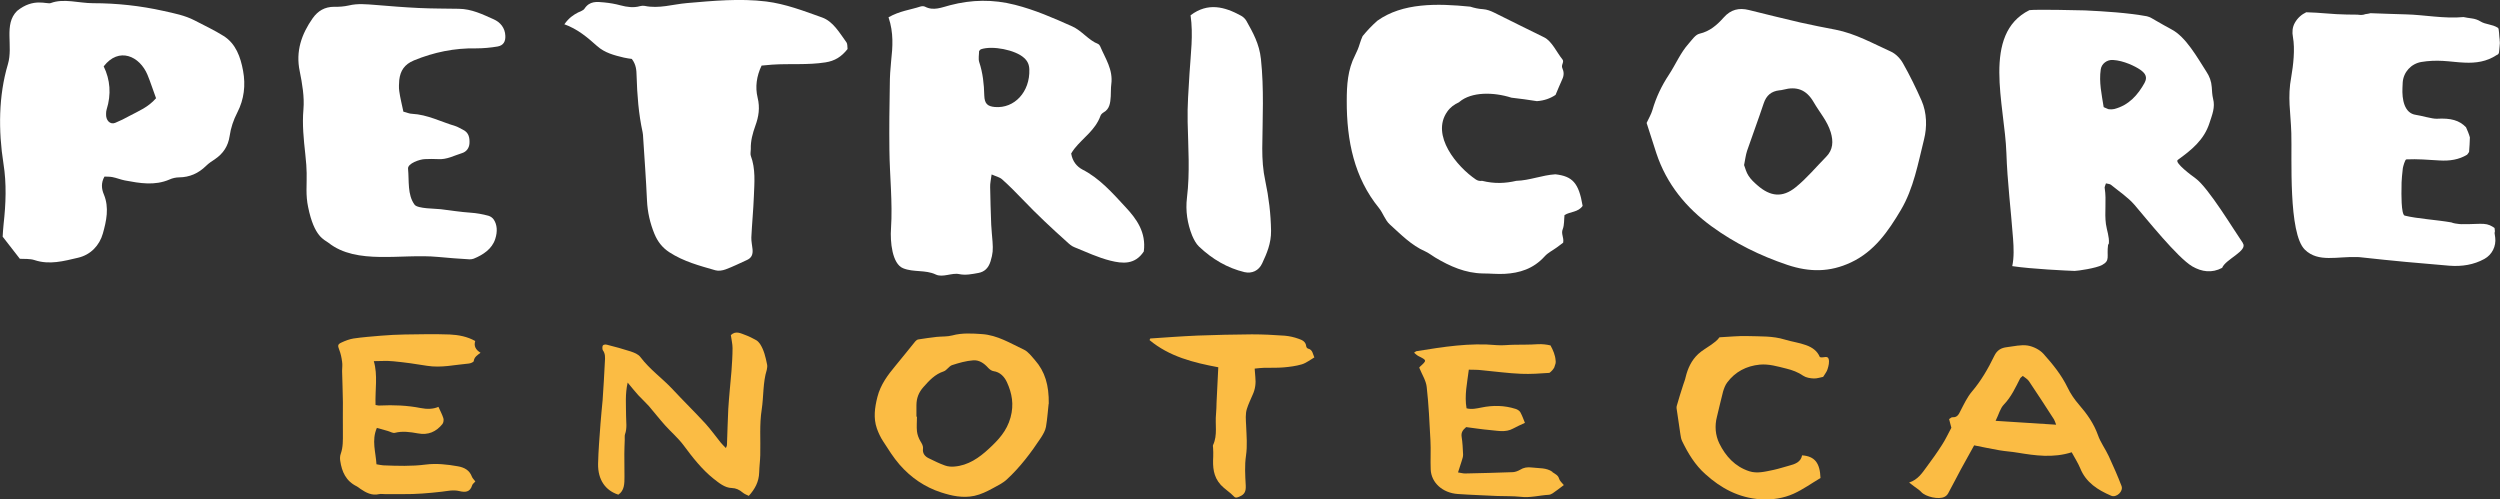 <?xml version="1.0" encoding="UTF-8"?><svg id="b" xmlns="http://www.w3.org/2000/svg" viewBox="0 0 187.6 37.48"><rect x="0" y="0" width="187.6" height="37.48" fill="#333333" stroke="none"/><g id="c"><path d="m1.49,19.42c-.45-.58-.85-1.09-1.29-1.66.02-.28.03-.61.07-.94.17-1.52.23-3.04-.01-4.54-.39-2.48-.37-5.1.33-7.45.42-1.4-.33-3,.69-4.01C2.52-.19,3.52.34,3.81.23c.97-.37,2.12.01,3.17.01,1.78,0,3.54.19,5.29.58.8.18,1.6.33,2.33.71.73.38,1.48.73,2.18,1.17.92.58,1.27,1.58,1.46,2.61.2,1.08.08,2.14-.43,3.13-.29.56-.49,1.15-.58,1.78-.11.74-.48,1.3-1.08,1.71-.24.16-.49.32-.69.52-.57.56-1.23.85-2.02.86-.24,0-.5.06-.72.16-1.11.48-2.23.28-3.35.07-.31-.06-.62-.19-.93-.25-.2-.04-.41-.03-.6-.04-.27.47-.22.93-.05,1.33.42,1,.19,2.01-.07,2.94-.25.89-.91,1.6-1.86,1.82-1.07.25-2.14.55-3.26.18-.36-.12-.77-.08-1.1-.1M11.71,7.37c-.25-.67-.42-1.22-.64-1.75-.59-1.42-2.15-2.12-3.29-.64.49,1,.58,2.1.22,3.24-.03.1-.04.21-.04.32-.03.49.3.83.68.68.37-.15.73-.33,1.09-.53.67-.36,1.38-.63,1.99-1.33" style="fill:#fff;"/><path d="m116.71,13.08c-.99.06-1.92.46-2.93.49-.82.19-1.63.23-2.56,0,0,0-.01,0-.02,0-.16.03-.33-.02-.45-.1-1.41-.95-3.4-3.31-2.15-5.09.22-.32.53-.55.89-.71,0,0,.02-.02.03-.03.91-.76,2.55-.74,3.9-.31.64.07,1.27.16,1.91.26.54-.04,1-.2,1.4-.47.17-.4.33-.8.51-1.19.13-.28.12-.55,0-.81-.12-.25.17-.47,0-.67-.41-.5-.79-1.37-1.37-1.65-1.25-.6-2.49-1.24-3.74-1.85-.26-.13-.55-.24-.83-.26-.34-.02-.66-.09-.97-.19-2.49-.25-5.08-.3-6.98,1.06-.39.35-.76.73-1.1,1.15-.08.18-.15.36-.21.56-.09.31-.22.61-.36.89-.55,1.07-.62,2.23-.62,3.41-.01,3.01.57,5.77,2.41,8.03.31.38.47.93.82,1.24.83.75,1.62,1.57,2.65,2.02.27.12.5.31.75.46,1.12.67,2.28,1.18,3.59,1.2.54,0,1.09.06,1.63.03,1.11-.06,2.15-.37,3-1.31.25-.28.61-.45.91-.67.18-.13.35-.26.48-.36.07-.4-.18-.66-.03-1.02.12-.31.09-.69.13-1.05.43-.27,1.02-.2,1.36-.69-.29-1.74-.77-2.22-2.04-2.37" style="fill:#fff;"/><path d="m66.67,1.3c.84-.48,1.64-.56,2.4-.81.1-.03.24-.04.34.01.65.34,1.26.05,1.89-.11,1.61-.42,3.21-.45,4.86-.03,1.5.38,2.89.99,4.3,1.62.73.33,1.21,1.03,1.94,1.32.07.03.13.11.16.18.38.91.98,1.74.83,2.85-.04.29-.02.6-.04.9-.03.48-.08.95-.53,1.2-.1.06-.21.16-.24.26-.39,1.08-1.3,1.64-1.95,2.46-.1.12-.18.26-.25.37.1.6.43.98.84,1.2,1.28.65,2.25,1.75,3.23,2.81.83.89,1.57,1.89,1.38,3.34-.67,1.02-1.62.91-2.51.69-.92-.23-1.81-.65-2.7-1.01-.21-.08-.4-.25-.57-.41-1.13-1.01-2.24-2.05-3.3-3.16-.5-.52-1.01-1.04-1.55-1.52-.19-.17-.46-.22-.79-.37-.05.39-.12.67-.11.95.01.94.05,1.88.08,2.82.02.43.07.85.1,1.28.04.6.03.88-.15,1.47-.16.52-.47.79-.9.87-.48.09-.98.19-1.45.09-.55-.12-1.24.28-1.76.03-.77-.37-1.67-.15-2.45-.47-.83-.33-.98-2.01-.91-2.98.13-1.97-.1-3.93-.12-5.9-.02-1.63,0-3.26.03-4.88,0-.6.04-1.2.1-1.79.12-1.07.19-2.13-.19-3.26m6.79,2.52c0,.25-.07.57.01.82.27.81.36,1.65.38,2.51.02.61.24.81.79.86,1.48.13,2.65-1.15,2.59-2.82-.01-.37-.14-.64-.4-.87-.64-.59-2.37-.94-3.24-.64-.03.01-.05.05-.13.13" style="fill:#fff;"/><path d="m168.3,18.23c-.66-.95-2.58-4.15-3.55-4.85-.24-.17-1.61-1.18-1.33-1.38,1.02-.74,1.97-1.49,2.38-2.77.2-.62.44-1.17.27-1.82-.07-.28-.08-.59-.1-.88-.03-.43-.17-.81-.42-1.18-.66-1.02-1.52-2.59-2.61-3.15-.39-.2-.76-.43-1.14-.64-.23-.13-.46-.29-.7-.34-1.42-.26-3.18-.37-4.66-.44-.54-.02-3.64-.08-4.15-.02-3.6,1.79-1.85,7.1-1.73,10.72.07,2.16.34,4.28.5,6.43.05.67.08,1.4-.06,2.06,1.46.22,4.12.34,4.68.36.21,0,1.62-.2,2.07-.45.62-.34.32-.62.44-1.51.03-.03.05-.07.06-.11.04-.5-.15-.95-.22-1.44-.12-.87.05-1.8-.09-2.68-.04-.09.05-.23.09-.38.15.04.3.04.38.11.6.49,1.27.93,1.77,1.51.86,1,3.21,3.95,4.33,4.61.71.41,1.47.52,2.24.11.25-.65,1.96-1.28,1.55-1.86m-7.36-12.04c-.51.92-1.18,1.69-2.28,1.98-.12.03-.26.03-.39.02-.08,0-.16-.06-.41-.16-.15-.95-.36-1.87-.22-2.83.06-.43.47-.74.92-.71.81.05,1.66.47,2.04.73.42.29.55.58.33.98" style="fill:#fff;"/><path d="m42.35,1.82c.35-.49.68-.7,1.02-.88.17-.09.39-.14.49-.29.39-.59.93-.52,1.46-.47.42.04.84.11,1.24.22.49.13.98.2,1.47.06.11-.03.23-.04.34-.02,1.08.23,2.12-.12,3.18-.21,1.98-.17,3.96-.36,5.94-.12,1.45.18,2.83.71,4.2,1.2.83.3,1.3,1.14,1.83,1.87.08.11.06.32.08.5-.46.58-.95.89-1.66,1-1.34.21-2.67.08-4,.17-.26.02-.52.05-.79.07-.38.79-.49,1.61-.3,2.4.19.77.08,1.44-.17,2.12-.2.56-.36,1.13-.34,1.75,0,.17-.05.36,0,.5.37.99.27,2.02.23,3.04-.04,1.03-.14,2.05-.19,3.08-.01.29.06.59.09.89.04.42-.09.66-.42.81-.53.24-1.05.5-1.59.7-.24.09-.54.14-.78.07-1.18-.34-2.37-.65-3.45-1.35-.52-.34-.88-.79-1.13-1.4-.32-.79-.51-1.61-.55-2.48-.07-1.59-.19-3.17-.29-4.75,0-.13-.02-.26-.04-.38-.3-1.38-.41-2.79-.45-4.21-.01-.43-.03-.86-.36-1.29-.16-.02-.38-.05-.6-.1-.71-.17-1.43-.35-2.01-.87-.72-.64-1.44-1.27-2.48-1.64" style="fill:#fff;"/><path d="m32.87,19.28c.79.07,1.57.14,2.36.18.11,0,.22-.01.32-.05.71-.29,1.37-.73,1.61-1.47.19-.58.14-1.08-.1-1.45-.09-.14-.24-.25-.41-.3-.44-.12-.89-.2-1.34-.23-.75-.05-1.49-.17-2.23-.26-.39-.05-1.74-.03-1.97-.34-.55-.75-.4-1.78-.49-2.7-.04-.39.87-.71,1.27-.72.33-.01.65-.02.97,0,.67.05,1.22-.27,1.81-.45.33-.1.54-.38.56-.74.02-.42-.05-.81-.5-1.02-.19-.09-.37-.21-.56-.27-1.08-.32-2.09-.86-3.25-.92-.2,0-.39-.1-.65-.16-.11-.53-.24-1.03-.31-1.54-.04-.27-.02-.56,0-.84.08-.68.38-1.17,1.11-1.47,1.49-.61,3.03-.93,4.65-.9.54,0,1.09-.05,1.62-.14.44-.08.6-.38.58-.8-.02-.6-.38-1.02-.87-1.24-.83-.37-1.66-.78-2.62-.79-1.01-.02-2.01-.01-3.01-.06-1.09-.05-2.17-.14-3.26-.23-.66-.05-1.32-.12-1.98.04-.36.08-.73.11-1.1.1-.72,0-1.22.31-1.61.85-.85,1.21-1.29,2.49-.98,3.98.19.94.36,1.93.28,2.87-.1,1.14.02,2.25.14,3.36.14,1.27.1,1.59.09,2.69,0,.42.03.85.12,1.27.46,2.28,1.23,2.45,1.53,2.69,2.12,1.68,5.47.8,8.21,1.06" style="fill:#fff;"/><path d="m123.56,9.23c.18-.38.35-.67.44-.98.28-.96.69-1.82,1.24-2.65.5-.76.86-1.64,1.48-2.33.25-.28.5-.67.81-.74.78-.18,1.32-.66,1.82-1.22.53-.6,1.15-.74,1.88-.56,1.29.32,2.58.64,3.87.94.88.2,1.77.37,2.65.54,1.48.29,2.79,1.03,4.14,1.64.36.16.71.52.91.88.51.9.97,1.84,1.39,2.79.41.93.42,2,.19,2.92-.45,1.8-.78,3.68-1.74,5.3-.95,1.6-1.99,3.11-3.74,3.93-1.59.75-3.12.74-4.77.19-2.05-.69-3.96-1.63-5.7-2.9-1.89-1.38-3.37-3.16-4.14-5.49-.24-.73-.47-1.46-.73-2.27m7.31,3.15c.09.24.17.57.34.82.17.27.42.5.66.71.97.85,1.88.96,2.88.15.83-.67,1.53-1.52,2.29-2.29.52-.53.54-1.15.34-1.83-.26-.86-.85-1.51-1.28-2.26-.56-.97-1.3-1.2-2.28-.94-.1.03-.21.04-.31.05-.58.07-.96.37-1.16.97-.4,1.2-.84,2.38-1.25,3.57-.1.31-.14.64-.22,1.05" style="fill:#fff;"/><path d="m187.58,3.02c-.05-.32-.04-.87-.13-.93-.46-.29-.91-.23-1.33-.49-.19-.12-.42-.19-.65-.22-.23-.03-.42-.06-.61-.1-1.39.14-3-.17-4.28-.2-.9-.02-1.8-.06-2.7-.09-.12.03-.25.06-.38.07,0,0,0,0,0,0-.19.08-.39.07-.59.04-.28,0-.56,0-.82-.01-1.02-.01-2.02-.15-3.03-.17-.34.16-.65.42-.86.8-.18.32-.21.69-.14,1.05.17.92.02,2.17-.12,2.97-.3,1.6-.05,2.62,0,4.25.06,1.81-.24,7.53,1.02,8.75,1.01.98,2.42.49,3.96.55.05,0,.1,0,.16.01,2.62.29,4.33.44,6.73.64.94.07,1.82-.07,2.62-.51.58-.32.89-.96.81-1.6-.01-.1-.03-.22-.05-.36.04-.05.03-.2,0-.36-.22-.16-.46-.29-.82-.31-.37-.02-.75.02-1.12.02-.11,0-.26,0-.41,0-.09.01-.19,0-.31-.01-.2-.02-.41-.05-.58-.12-1.07-.19-2.59-.28-3.5-.51-.28-.07-.25-1.76-.24-2.09-.02-.44.08-1.36.1-1.48.02-.11.16-.64.26-.65.83-.04,1.64.03,2.47.08.79.05,1.48-.06,2.09-.43.06-.07.11-.14.15-.21.03-.36.05-.73.06-1.09-.07-.26-.18-.51-.29-.76-.5-.52-1.13-.7-2.19-.64-.34.02-1.23-.25-1.57-.29-.88-.12-1.05-1.17-1.01-2.03,0-.14.01-.29.02-.42.06-.76.63-1.39,1.4-1.52.54-.09,1.08-.11,1.62-.08.54.03,1.08.11,1.62.13.84.04,1.66-.07,2.41-.57.23-.07.17-.27.22-.65.02-.15.03-.31,0-.46" style="fill:#fff;"/><path d="m89.35,1.14c1.29-.97,2.54-.64,3.78.04.15.08.3.22.39.37.5.89.98,1.74,1.1,2.88.24,2.24.12,4.47.1,6.7,0,.84.05,1.64.23,2.46.26,1.22.41,2.46.43,3.73.01.95-.32,1.7-.67,2.45-.25.54-.76.78-1.33.65-1.28-.31-2.41-.97-3.41-1.92-.22-.21-.38-.52-.51-.82-.36-.9-.51-1.86-.39-2.85.23-1.89.09-3.79.05-5.68-.03-1.21.07-2.43.14-3.64.09-1.45.29-2.89.08-4.36" style="fill:#fff;"/><path d="m54.85,25.14c.36-.34.73-.13,1.08,0,.28.1.55.24.82.39.11.06.21.18.29.29.29.45.41.98.52,1.52.03.13.01.28-.02.41-.3.96-.23,1.99-.38,2.97-.18,1.14-.08,2.29-.11,3.43-.01.43-.07.86-.08,1.29-.02.72-.32,1.26-.78,1.77-.14-.07-.32-.13-.46-.25-.25-.21-.5-.33-.82-.34-.52-.01-.96-.38-1.38-.71-.85-.68-1.55-1.57-2.23-2.49-.41-.55-.93-.99-1.39-1.5-.42-.47-.81-.97-1.22-1.45-.25-.28-.53-.53-.79-.81-.26-.29-.51-.6-.8-.95-.2.87-.12,1.68-.12,2.48,0,.47.09.94-.08,1.4-.04.12-.01.27-.02.41-.01.35-.03.71-.03,1.06,0,.57.01,1.14.01,1.71,0,.52,0,1.04-.46,1.35-.97-.31-1.54-1.12-1.52-2.31.02-1,.11-2.01.18-3.01.04-.59.11-1.18.16-1.77.07-.97.12-1.93.17-2.9.02-.29.04-.59-.15-.84-.05-.07-.05-.3,0-.37.06-.07.21-.08.31-.05.59.15,1.19.31,1.77.5.26.09.57.2.74.43.72.95,1.64,1.58,2.42,2.42.81.87,1.65,1.69,2.45,2.56.41.45.77.96,1.16,1.44.11.13.23.25.38.4.04-.11.08-.16.08-.21.04-.91.05-1.82.1-2.73.06-.95.16-1.89.24-2.84.04-.57.08-1.15.08-1.72,0-.31-.08-.62-.13-.99" style="fill:#fbbc44;"/><path d="m78.69,30.3c-.05.41-.09,1.08-.2,1.73-.05.28-.21.55-.36.79-.76,1.15-1.58,2.24-2.58,3.16-.3.28-.69.46-1.05.66-.44.24-.89.46-1.39.57-.87.18-1.69,0-2.49-.26-1.21-.39-2.27-1.11-3.12-2.09-.46-.53-.84-1.14-1.22-1.73-.2-.3-.36-.64-.48-.98-.27-.78-.16-1.56.04-2.36.24-.94.78-1.65,1.37-2.36.5-.6.98-1.21,1.47-1.81.06-.07.15-.14.23-.15.46-.07.92-.14,1.38-.19.39-.04.8-.01,1.17-.11.74-.2,1.48-.15,2.23-.1,1.16.08,2.13.69,3.15,1.17.32.15.57.5.82.78.76.86,1.06,1.89,1.04,3.29m-9.91.95h.02c0,.37-.04.74,0,1.11.03.26.13.52.26.74.11.19.22.34.19.58-.04.33.15.56.42.69.4.2.81.4,1.23.55.22.08.47.1.7.08,1.04-.08,1.87-.66,2.61-1.35.69-.64,1.33-1.31,1.61-2.33.27-.98.11-1.82-.27-2.65-.19-.41-.51-.76-1.01-.83-.14-.02-.3-.14-.4-.25-.31-.35-.69-.6-1.13-.56-.53.04-1.06.19-1.58.36-.23.08-.39.39-.63.47-.64.21-1.07.67-1.51,1.17-.36.4-.53.84-.53,1.37v.88Z" style="fill:#fbbc44;"/><path d="m35.66,25.59q-.17.54.4.88c-.22.17-.47.31-.51.62,0,.08-.24.18-.37.19-1.04.09-2.07.34-3.13.17-.84-.14-1.69-.26-2.54-.34-.48-.05-.96-.01-1.46-.01.31,1.05.09,2.16.13,3.29.11.02.22.05.32.04,1.03-.05,2.06-.01,3.07.19.46.09.92.09,1.33-.09.14.31.28.57.37.85.04.13.01.34-.07.44-.47.58-1.06.85-1.85.7-.56-.1-1.14-.19-1.72-.04-.15.04-.35-.09-.53-.14-.26-.07-.53-.15-.82-.23-.41.94-.08,1.82-.03,2.73.19.03.35.07.51.08,1.06.04,2.13.08,3.19-.06.8-.1,1.61-.01,2.4.13.47.08.88.28,1.06.78.05.13.17.23.26.36-.08.1-.21.18-.24.29-.16.52-.52.54-.97.43-.45-.11-.89,0-1.33.05-.96.11-1.92.19-2.89.18-.45,0-.89,0-1.34,0-.15,0-.31-.03-.45,0-.55.13-.98-.11-1.4-.39-.09-.06-.17-.14-.27-.19-.83-.4-1.13-1.11-1.25-1.92-.03-.17-.02-.37.04-.53.18-.51.16-1.03.16-1.55-.01-.78,0-1.55,0-2.33-.01-.78-.04-1.55-.06-2.33,0-.23.04-.47,0-.7-.04-.3-.1-.6-.21-.88-.12-.32-.14-.42.17-.56.28-.13.59-.25.9-.3.68-.1,1.37-.15,2.06-.21.6-.05,1.2-.08,1.79-.09,1.12-.02,2.25-.04,3.37,0,.66.03,1.33.16,1.91.49" style="fill:#fbbc44;"/><path d="m135.24,34.17c.94.07,1.33.57,1.37,1.7-.66.39-1.31.86-2.02,1.18-.76.34-1.6.47-2.46.42-1.66-.11-2.99-.83-4.17-1.9-.77-.69-1.28-1.54-1.72-2.44-.08-.16-.12-.34-.14-.52-.09-.59-.18-1.18-.26-1.77-.02-.12-.05-.26-.02-.37.15-.54.32-1.07.49-1.6.06-.19.14-.37.18-.57.16-.66.44-1.27.95-1.74.29-.27.65-.46.97-.69.22-.16.44-.31.62-.56.72-.03,1.45-.12,2.17-.09.91.03,1.82-.02,2.73.26.52.16,1.08.23,1.6.42.49.18.84.44,1.03.89.02,0,.04.02.06.02.21.05.52-.14.6.12.07.23,0,.52-.08.77-.05.19-.2.36-.33.58-.19.03-.45.13-.7.12-.27-.01-.58-.06-.79-.2-.39-.27-.82-.43-1.27-.54-.65-.16-1.3-.36-1.99-.3-1.02.1-1.85.54-2.45,1.34-.15.2-.24.45-.31.68-.17.63-.3,1.26-.46,1.89-.18.69-.12,1.39.18,2.01.47.95,1.17,1.73,2.24,2.08.6.2,1.23.02,1.83-.1.38-.08.76-.21,1.14-.31.46-.12.91-.27,1-.79" style="fill:#fbbc44;"/><path d="m116.5,35.41c-.46-.33-1.03-.26-1.56-.33-.32-.04-.6,0-.87.17-.15.09-.36.17-.54.18-1.2.05-2.39.07-3.59.1-.15,0-.29-.04-.53-.08.1-.3.19-.57.27-.84.05-.17.12-.34.11-.51-.02-.44-.04-.89-.11-1.33-.04-.28.05-.48.34-.72.57.07,1.17.17,1.78.22.58.05,1.18.2,1.74-.11.29-.16.6-.29.89-.43-.1-.25-.2-.53-.34-.79-.06-.11-.22-.22-.37-.26-.82-.26-1.68-.28-2.55-.1-.36.07-.73.16-1.12.06-.17-.97.05-1.92.17-2.9.35.01.66,0,.96.04.99.09,1.97.23,2.96.27.71.03,1.42-.02,2.13-.07.15-.11.27-.24.36-.4.04-.1.07-.2.1-.31.01-.08.02-.16,0-.25-.03-.38-.19-.75-.38-1.1-.31-.07-.62-.11-.97-.09-.57.04-1.15.03-1.73.04-.44,0-.9.07-1.33.03-2.04-.19-4.02.13-6.01.45-.06,0-.1.06-.2.12.12.09.21.19.33.25.64.32.64.32.11.8-.04.04-.06.09-.05.07.21.52.51.97.56,1.45.15,1.33.21,2.66.28,4,.04.73-.01,1.46.02,2.19.04.99.89,1.76,2.03,1.84.99.07,1.99.1,2.98.15.58.02,1.16,0,1.73.06.72.09,1.41-.11,2.11-.15.1,0,.22-.06.3-.11.28-.19.55-.4.84-.62-.13-.16-.31-.31-.36-.49-.07-.25-.29-.34-.51-.49" style="fill:#fbbc44;"/><path d="m86.32,25.4c1.19-.08,2.39-.17,3.58-.22,1.35-.05,2.69-.08,4.04-.09.82,0,1.64.04,2.46.1.35.03.71.11,1.04.23.25.09.54.19.58.57,0,.06.08.16.14.17.35.08.35.42.47.66-.33.19-.61.42-.94.52-.44.13-.91.19-1.38.23-.48.04-.97.02-1.46.03-.22,0-.44.04-.7.06.02.25.03.44.05.63.05.46,0,.9-.2,1.33-.15.35-.32.7-.43,1.05-.13.39-.08.85-.06,1.28.03.75.1,1.48-.01,2.24-.11.73-.06,1.49-.02,2.24.02.42-.07.66-.44.82-.17.08-.32.15-.45,0-.3-.32-.67-.53-.98-.86-.58-.64-.61-1.35-.57-2.13.01-.21,0-.42-.01-.64,0-.08-.03-.17,0-.23.35-.74.14-1.55.22-2.32.03-.29.03-.58.04-.87.04-.87.09-1.73.13-2.64-1.87-.35-3.67-.8-5.16-2.04.02-.04.04-.08.06-.13" style="fill:#fbbc44;"/><path d="m148.14,33.42c-.31.57-.65,1.16-.98,1.77-.33.61-.64,1.23-.97,1.83-.06.11-.16.21-.27.26-.43.23-1.41,0-1.74-.35-.14-.16-.33-.27-.5-.4-.11-.09-.23-.17-.42-.32.67-.22.98-.72,1.32-1.18.4-.54.79-1.08,1.15-1.65.27-.41.47-.86.7-1.28-.06-.22-.11-.43-.17-.65.1-.06.17-.14.24-.14.36.03.48-.2.61-.47.26-.5.5-1.02.85-1.44.7-.82,1.23-1.74,1.69-2.69.21-.44.52-.61.96-.66.52-.06,1.05-.2,1.55-.12.42.07.9.31,1.18.62.69.77,1.35,1.58,1.81,2.53.22.46.52.9.86,1.29.6.69,1.11,1.41,1.42,2.28.19.55.56,1.04.81,1.58.34.74.67,1.48.96,2.24.15.4-.38.9-.78.73-1-.43-1.89-.99-2.32-2.06-.17-.41-.42-.79-.64-1.2-1.39.44-2.72.25-4.06.03-.45-.08-.91-.1-1.36-.18-.6-.1-1.19-.23-1.9-.37m6.15-1.56c-.08-.2-.11-.31-.16-.39-.62-.96-1.24-1.92-1.88-2.87-.11-.16-.31-.27-.46-.39-.11.1-.17.13-.2.19-.35.68-.66,1.38-1.22,1.96-.28.29-.38.74-.62,1.22,1.56.1,2.99.19,4.54.29" style="fill:#fbbc44;"/></g></svg>